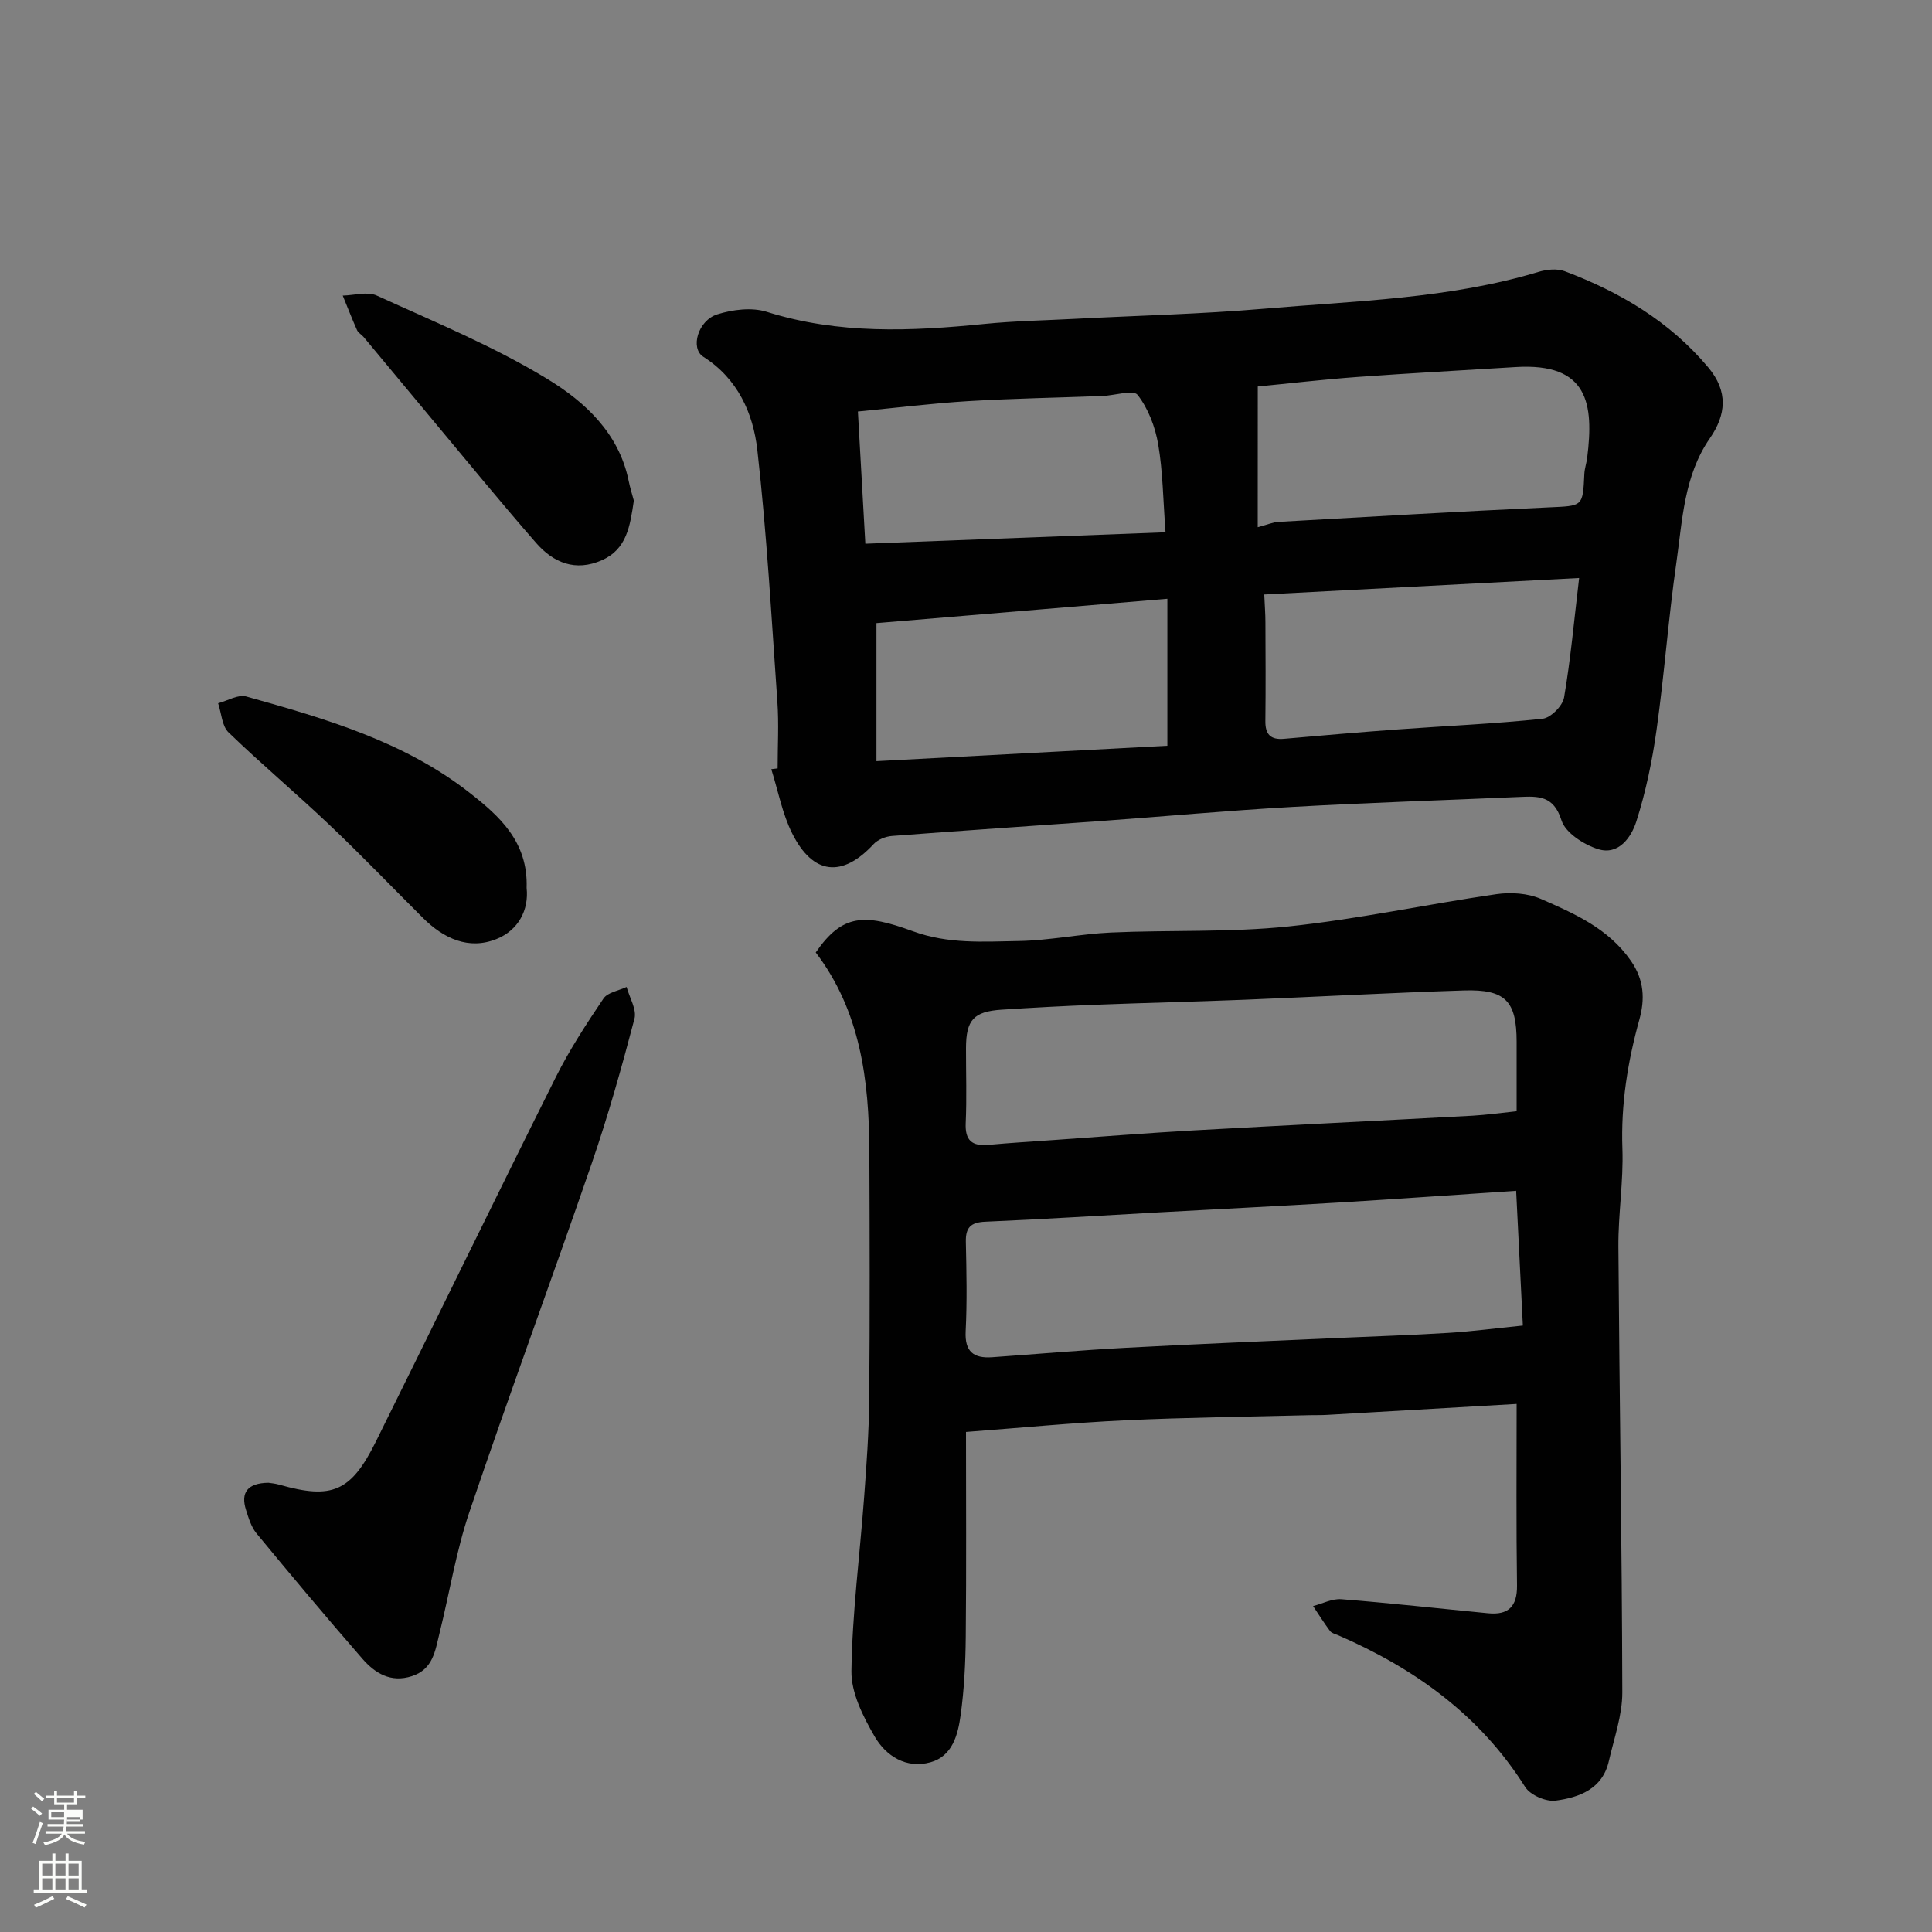 <svg enable-background="new 0 0 400 400" viewBox="0 0 400 400" xmlns="http://www.w3.org/2000/svg"><rect x="0" y="0" width="400" height="400" fill="#808080" stroke="none"/><path d="m6.44 374.46.42-.45c.65.47 1.27.95 1.85 1.44l-.45.49c-.65-.56-1.25-1.06-1.82-1.48m.93 7.33-.63-.26c.55-1.36 1.05-2.8 1.52-4.33.19.1.38.19.59.27-.46 1.29-.95 2.73-1.48 4.32m-.38-10.38.44-.42c.43.34 1.01.82 1.74 1.44l-.49.49c-.53-.51-1.09-1.01-1.69-1.51m2.5.35h1.72v-1.04h.59v1.04h3.52v-1.04h.59v1.04h1.75v.53h-1.75v1.42h-2.03v.97h3.22v2.03h-3.24c0 .35-.01.66-.03.93h3.32v.53h-3.37c-.03.27-.08.58-.15.94h3.96v.53h-3.71c.67.92 1.93 1.48 3.79 1.68-.13.24-.23.44-.29.59-2.13-.38-3.48-1.08-4.04-2.12-.43.97-1.77 1.72-4.03 2.23-.09-.19-.2-.37-.33-.55 2.1-.42 3.37-1.03 3.81-1.83h-3.36v-.53h3.58c.08-.29.13-.61.16-.94h-3.33v-.53h3.39c.02-.27.04-.58.04-.93h-3.23v-2.03h3.25v-.97h-2.07v-1.42h-1.73zm1.12 3.44v1h2.65c.01-.3.02-.44.01-.4v-.25-.35zm1.19-2h3.52v-.91h-3.52zm4.71 3h-2.63v.59c0 .15-.01.28-.01.4h2.64v-1.99z" fill="#fbfcfa"/><path d="m13.56 383.74h.63v1.52h2.72v6.07h1.13v.6h-11.06v-.6h1.13v-6.07h2.73v-1.52h.63v1.52h2.1v-1.52zm-2.69 8.83.38.56c-1.24.63-2.53 1.25-3.85 1.85-.1-.21-.21-.42-.34-.63 1.36-.55 2.63-1.15 3.81-1.78m-2.13-4.27h2.1v-2.45h-2.1zm0 3.04h2.1v-2.46h-2.1zm2.72-3.04h2.1v-2.45h-2.1zm0 3.04h2.1v-2.46h-2.1zm6.07 3.6c-1.41-.71-2.7-1.3-3.86-1.78l.35-.56c1.45.62 2.75 1.19 3.88 1.72zm-1.25-9.09h-2.1v2.45h2.1zm-2.09 5.49h2.1v-2.46h-2.1z" fill="#fbfcfa"/><g fill="#010101"><path d="m314 290.67c-12.95.75-26.13 1.52-39.31 2.27-1.16.07-2.33.03-3.5.06-12.76.33-25.53.46-38.28 1.06-10.83.51-21.63 1.56-32.91 2.41 0 14.14.09 28.25-.05 42.37-.05 5.43-.32 10.89-1.06 16.26-.55 4.02-1.67 8.49-6.24 9.76-5.03 1.4-9.25-1.31-11.59-5.38-2.37-4.1-4.84-8.98-4.78-13.49.16-11.97 1.73-23.92 2.62-35.89.5-6.75 1-13.52 1.06-20.29.15-17.16.1-34.32.03-51.47-.05-14.74-1.88-29.05-11.1-41.14 5.52-8.02 10.09-8.06 20.07-4.41 7.41 2.71 14.62 2.16 21.95 2.04 6.38-.11 12.72-1.47 19.1-1.76 12.25-.55 24.6.01 36.76-1.26 14.42-1.51 28.67-4.6 43.03-6.68 2.99-.43 6.5-.21 9.22.98 6.96 3.05 13.96 6.09 18.64 12.82 2.79 4.02 2.91 7.98 1.75 12.17-2.43 8.76-3.84 17.56-3.51 26.73.24 6.74-.88 13.53-.83 20.29.21 30.75.74 61.5.81 92.26.01 4.75-1.71 9.52-2.79 14.25-1.32 5.77-6.11 7.51-11 8.17-2 .27-5.26-1.14-6.32-2.82-9.38-14.88-22.86-24.53-38.67-31.4-.6-.26-1.37-.42-1.72-.88-1.25-1.67-2.36-3.44-3.52-5.18 1.96-.51 3.95-1.57 5.86-1.42 10.14.8 20.25 1.93 30.38 2.91 4.19.41 6.03-1.41 5.98-5.75-.18-12.23-.08-24.46-.08-37.59zm-.1-44.13c-12.74.85-24.74 1.71-36.75 2.43-12.35.74-24.72 1.35-37.08 2.03-12.02.66-24.04 1.43-36.07 1.94-3.06.13-4.1 1.23-4.03 4.19.13 6.16.27 12.33-.04 18.48-.22 4.26 1.66 5.66 5.49 5.39 9.2-.65 18.38-1.46 27.59-1.95 14.68-.79 29.38-1.38 44.07-2.04 7.59-.34 15.2-.58 22.78-1.05 4.89-.3 9.77-.95 15.43-1.52-.45-8.94-.9-17.94-1.39-27.9zm.1-16.47c0-5.38 0-9.87 0-14.35 0-8.45-2.29-10.93-10.92-10.66-15.2.48-30.39 1.32-45.59 1.93-10.26.41-20.53.64-30.79 1.04-6.44.25-12.87.59-19.29 1.01-5.85.38-7.4 2.13-7.41 7.99-.01 5.16.17 10.34-.06 15.49-.16 3.58 1.29 4.82 4.7 4.51 4.59-.42 9.2-.69 13.8-1.02 9.53-.67 19.06-1.43 28.6-1.97 19.29-1.08 38.59-2.01 57.88-3.05 2.9-.17 5.79-.58 9.08-.92z"/><path d="m161 159.09c0-4.59.27-9.2-.05-13.77-1.22-17.4-2.19-34.83-4.15-52.15-.86-7.6-4.05-14.78-11.19-19.31-2.74-1.74-1.12-7.52 2.91-8.78 3.19-1 7.15-1.49 10.23-.52 14.86 4.68 29.88 4.03 45.03 2.51 6.24-.62 12.53-.73 18.8-1.06 13.03-.68 26.1-.98 39.09-2.09 19.06-1.64 38.32-2.05 56.87-7.63 1.69-.51 3.83-.73 5.41-.14 11.43 4.31 21.7 10.36 29.71 19.9 4.21 5.01 3.71 9.84.34 14.71-5.37 7.77-5.66 16.9-6.92 25.69-1.66 11.52-2.49 23.15-4.11 34.67-.89 6.39-2.22 12.8-4.18 18.94-1.04 3.28-3.68 7.09-7.94 5.74-2.95-.93-6.76-3.38-7.57-5.98-1.61-5.12-4.79-4.99-8.68-4.82-15.7.69-31.41 1.18-47.1 2.07-13.32.75-26.6 1.98-39.91 2.94-14.3 1.03-28.61 1.97-42.9 3.07-1.33.1-2.95.74-3.82 1.69-6.46 6.97-12.53 6.42-16.85-2.21-2.07-4.12-2.92-8.85-4.33-13.31.45-.07.88-.11 1.31-.16zm99.4-49.94c2.14-.57 3.19-1.04 4.26-1.1 18.63-1.05 37.25-2.15 55.89-3 7.16-.33 7.15-.06 7.47-6.92.05-1.13.45-2.24.59-3.37 1.38-11.09.28-19.71-14.86-18.76-10.86.68-21.74 1.25-32.59 2.04-7.29.53-14.55 1.38-20.75 1.98-.01 9.94-.01 19.3-.01 29.13zm1.35 13.93c.09 2.15.24 3.94.24 5.73.03 6.82.07 13.63-.01 20.45-.04 2.79 1.08 3.95 3.88 3.7 7.84-.69 15.67-1.37 23.52-1.94 10-.73 20.02-1.16 29.99-2.21 1.68-.18 4.15-2.66 4.45-4.39 1.35-7.86 2.06-15.83 3.12-24.75-21.82 1.15-43.46 2.28-65.19 3.41zm-80.29 5.93v28.58c21.01-1.11 40.58-2.15 60.23-3.19 0-10.67 0-20.41 0-30.43-20.74 1.74-41.15 3.45-60.23 5.04zm59.85-18.81c-.51-6.77-.55-12.57-1.52-18.22-.62-3.6-2.06-7.39-4.26-10.22-.88-1.13-4.78.13-7.31.23-9.25.35-18.51.51-27.74 1.06-7.45.45-14.87 1.38-22.86 2.15.52 9.24 1.01 17.89 1.54 27.37 20.83-.79 41.09-1.57 62.15-2.37z"/><path d="m55.57 306.99c.33.06 1.33.13 2.27.4 10.9 3.1 14.82 1.47 19.97-8.9 12.46-25.13 24.72-50.37 37.26-75.47 2.83-5.66 6.32-11.02 9.87-16.28.87-1.29 3.15-1.63 4.79-2.4.6 2.21 2.13 4.66 1.63 6.58-2.64 10.05-5.46 20.09-8.84 29.92-8.3 24.12-17.16 48.05-25.34 72.21-2.75 8.13-4.11 16.72-6.18 25.08-.89 3.59-1.31 7.47-5.72 8.9-4.39 1.42-7.64-.61-10.25-3.6-7.44-8.54-14.72-17.23-21.93-25.97-1.08-1.31-1.63-3.15-2.16-4.83-1.16-3.61.3-5.58 4.63-5.64z"/><path d="m131.23 103.65c-.79 5.32-1.47 10.05-6.61 12.33-5.49 2.44-10.06.52-13.64-3.59-7.44-8.53-14.6-17.3-21.86-25.99-4.62-5.53-9.21-11.08-13.83-16.62-.42-.51-1.12-.86-1.37-1.43-1.05-2.35-1.98-4.76-2.96-7.15 2.37-.05 5.1-.9 7.04-.01 11.97 5.47 24.25 10.51 35.43 17.34 7.62 4.65 14.68 11.11 16.7 20.91.32 1.57.81 3.11 1.1 4.21z"/><path d="m109.03 183.83c.5 4.57-1.71 8.77-6.24 10.59-5.73 2.3-10.91-.09-15.17-4.32-6.5-6.46-12.84-13.09-19.49-19.39-6.82-6.48-14.05-12.54-20.81-19.07-1.38-1.33-1.47-3.99-2.16-6.04 1.95-.51 4.14-1.87 5.82-1.4 16.34 4.57 32.72 9.3 46.33 20 6.07 4.76 12.05 10.08 11.72 19.63z"/></g></svg>